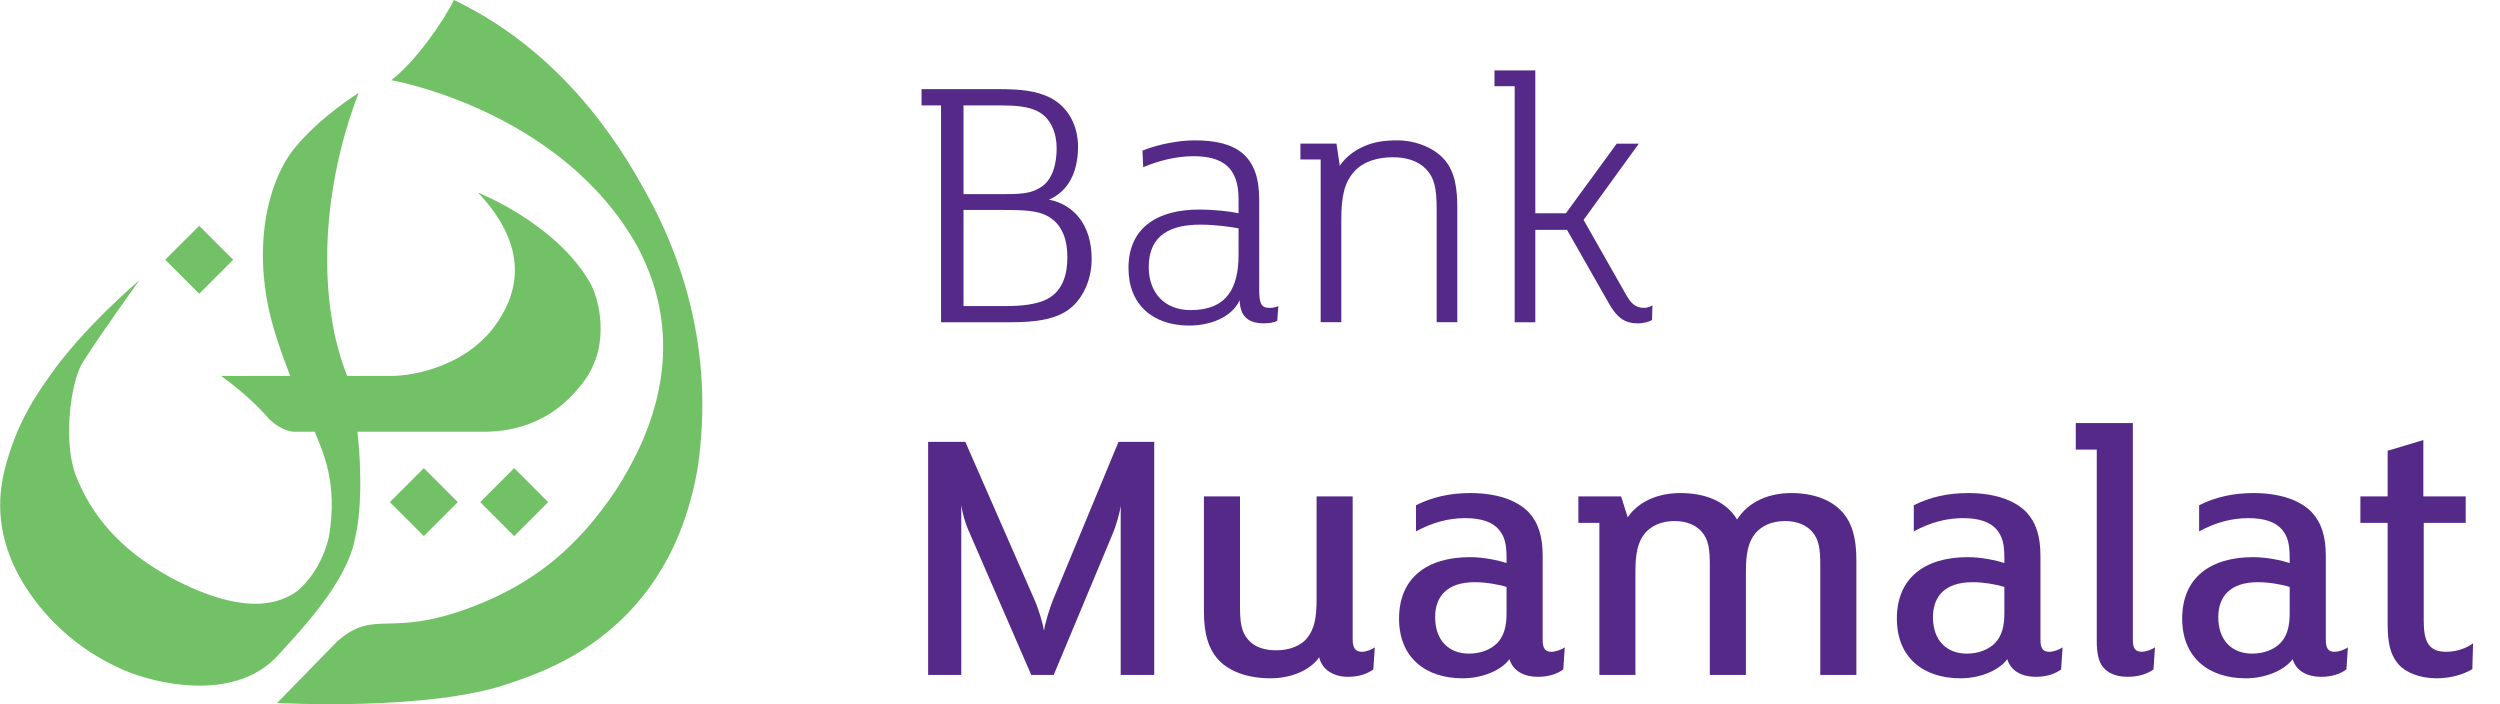 <svg width="71" height="20" viewBox="0 0 71 20" fill="none" xmlns="http://www.w3.org/2000/svg">
<path d="M6.623 7.377L5.658 6.412L4.692 7.377L5.658 8.342L6.623 7.377ZM12.037 15.225L13.002 14.26L12.037 13.295L11.072 14.26L12.037 15.225ZM14.603 15.225L15.568 14.26L14.603 13.295L13.638 14.26L14.603 15.225ZM18.394 5.558C17.905 4.687 16.298 1.624 12.89 -0.001C12.611 0.587 11.783 1.772 11.111 2.277C11.111 2.277 15.917 3.108 18.095 6.988C18.721 8.159 19.634 10.623 17.483 13.932C16.393 15.552 15.181 16.56 13.398 17.24C11.015 18.139 10.675 17.268 9.586 18.207L7.87 19.964C7.87 19.964 12.186 20.209 14.474 19.405C15.508 19.051 19.049 17.949 19.824 13.224C19.974 12.107 20.314 9.071 18.394 5.558ZM10.152 12.262H13.716C15.358 12.262 16.157 11.373 16.53 10.9C17.41 9.802 16.984 8.358 16.719 7.967C15.733 6.314 13.575 5.47 13.575 5.47C14.821 6.784 14.834 7.982 14.242 8.969C13.405 10.419 11.689 10.676 11.131 10.676H9.861C9.052 8.667 9.057 5.575 10.185 2.64C10.185 2.64 9.086 3.312 8.346 4.231C7.57 5.211 7.098 7.22 7.833 9.521C7.833 9.521 7.962 9.963 8.243 10.676H6.278C6.529 10.857 7.172 11.344 7.643 11.899C8.02 12.264 8.351 12.262 8.351 12.262H8.939C9.166 12.828 9.603 13.709 9.341 15.248C9.141 16.102 8.659 16.614 8.442 16.785C8.024 17.082 7.053 17.581 4.829 16.392C3.322 15.566 2.56 14.55 2.151 13.497C1.779 12.525 2.015 10.801 2.351 10.292C2.814 9.548 3.957 7.96 3.957 7.96C3.957 7.96 2.36 9.303 1.38 10.719C1.062 11.182 0.554 11.872 0.191 13.115C0.064 13.569 -0.209 14.604 0.309 15.865C0.554 16.501 1.489 18.216 3.676 19.097C4.793 19.515 6.699 19.814 7.824 18.688C8.46 17.99 9.876 16.537 10.085 15.267C10.255 14.597 10.28 13.432 10.152 12.262Z" fill="#73C167"/>
<path d="M30.47 8.692C30.052 9.089 29.361 9.152 28.703 9.152H26.726V2.993H26.172V2.532H28.42C28.995 2.532 29.435 2.585 29.8 2.763C30.344 3.024 30.616 3.578 30.616 4.164C30.616 4.885 30.344 5.43 29.79 5.67C30.491 5.806 31.003 6.381 31.003 7.354C31.003 7.897 30.794 8.389 30.47 8.692ZM29.445 3.149C29.183 3.024 28.849 2.993 28.41 2.993H27.364V5.513H28.504C29.027 5.513 29.277 5.492 29.55 5.324C29.905 5.105 30.009 4.635 30.009 4.206C30.009 3.798 29.853 3.338 29.445 3.149ZM29.738 6.13C29.445 5.973 29.048 5.962 28.399 5.962H27.364V8.692H28.577C28.953 8.692 29.487 8.66 29.811 8.452C30.177 8.222 30.313 7.803 30.313 7.311C30.313 6.684 30.093 6.318 29.738 6.13Z" fill="#542988"/>
<path d="M36.274 9.11C36.19 9.163 36.023 9.183 35.898 9.183C35.427 9.183 35.217 8.963 35.207 8.525C34.977 9.026 34.349 9.246 33.774 9.246C32.75 9.246 32.049 8.66 32.049 7.614C32.049 6.401 32.959 5.952 34.046 5.952C34.496 5.952 34.935 6.004 35.175 6.056V5.648C35.175 4.77 34.737 4.436 33.889 4.436C33.419 4.436 32.906 4.561 32.467 4.749L32.446 4.278C32.875 4.101 33.471 3.986 33.931 3.986C35.113 3.986 35.761 4.415 35.761 5.659V8.2C35.761 8.598 35.803 8.744 36.054 8.744C36.159 8.744 36.242 8.723 36.305 8.692L36.274 9.11ZM35.175 6.485C34.966 6.444 34.517 6.38 34.088 6.38C33.262 6.38 32.624 6.663 32.624 7.583C32.624 8.305 33.063 8.807 33.816 8.807C34.841 8.807 35.175 8.179 35.175 7.238" fill="#542988"/>
<path d="M41.387 9.151H40.801V5.952C40.801 5.376 40.748 5.062 40.498 4.801C40.278 4.571 39.944 4.466 39.557 4.466C39.128 4.466 38.72 4.582 38.458 4.874C38.187 5.177 38.093 5.564 38.093 6.223V9.151H37.507V4.529H36.932V4.079H37.956L38.05 4.707C38.207 4.477 38.437 4.289 38.72 4.163C38.992 4.038 39.295 3.986 39.671 3.986C40.194 3.986 40.686 4.184 40.979 4.487C41.344 4.864 41.387 5.408 41.387 5.909" fill="#542988"/>
<path d="M46.918 9.09C46.824 9.142 46.657 9.184 46.521 9.184C46.155 9.184 45.935 9.037 45.706 8.64L44.503 6.528H43.603V9.152H43.017V2.449H42.443V1.999H43.603V6.057H44.471L45.915 4.08H46.542L44.974 6.245L46.197 8.4C46.333 8.629 46.458 8.744 46.699 8.744C46.772 8.744 46.866 8.713 46.929 8.671" fill="#542988"/>
<path d="M32.78 19.169H31.828V14.358C31.807 14.557 31.692 14.944 31.598 15.164L29.925 19.169H29.288L27.499 15.048C27.415 14.86 27.331 14.568 27.3 14.348V19.169H26.359V12.549H27.415L29.371 17.015C29.496 17.297 29.622 17.715 29.643 17.893H29.653C29.674 17.726 29.81 17.265 29.914 17.015L31.766 12.549H32.78" fill="#542988"/>
<path d="M39.002 19.012C38.845 19.128 38.604 19.222 38.28 19.222C37.893 19.222 37.548 19.034 37.465 18.667C37.192 19.055 36.638 19.264 36.084 19.264C35.393 19.264 34.861 19.044 34.568 18.699C34.317 18.406 34.191 17.988 34.191 17.36V14.097H35.216V17.203C35.216 17.663 35.247 17.936 35.446 18.165C35.614 18.364 35.885 18.469 36.251 18.469C36.628 18.469 36.952 18.333 37.119 18.124C37.328 17.873 37.391 17.538 37.391 17.026V14.097H38.416V18.165C38.416 18.406 38.5 18.511 38.677 18.511C38.792 18.511 38.96 18.448 39.044 18.386" fill="#542988"/>
<path d="M44.397 19.012C44.24 19.128 44 19.222 43.675 19.222C43.288 19.222 42.964 19.055 42.87 18.72C42.619 19.055 42.075 19.264 41.542 19.264C40.475 19.264 39.733 18.667 39.733 17.569C39.733 16.419 40.517 15.823 41.752 15.823C42.138 15.823 42.567 15.917 42.786 15.99V15.844C42.786 15.457 42.734 15.237 42.567 15.039C42.389 14.829 42.075 14.715 41.615 14.715C41.155 14.715 40.695 14.829 40.214 15.091V14.349C40.674 14.118 41.176 14.003 41.761 14.003C42.483 14.003 43.069 14.192 43.414 14.547C43.686 14.841 43.812 15.227 43.812 15.792V18.176C43.812 18.416 43.885 18.511 44.062 18.511C44.177 18.511 44.355 18.448 44.439 18.386L44.397 19.012ZM42.786 16.67C42.609 16.607 42.201 16.534 41.887 16.534C41.082 16.534 40.758 16.953 40.758 17.527C40.758 18.186 41.145 18.563 41.72 18.563C42.054 18.563 42.347 18.448 42.536 18.249C42.713 18.05 42.786 17.789 42.786 17.423" fill="#542988"/>
<path d="M52.721 19.169H51.696V16.063C51.696 15.603 51.665 15.331 51.466 15.101C51.298 14.913 51.048 14.798 50.692 14.798C50.316 14.798 50.033 14.934 49.855 15.143C49.646 15.394 49.584 15.728 49.584 16.241V19.169H48.559V16.063C48.559 15.603 48.527 15.331 48.329 15.101C48.161 14.913 47.91 14.798 47.555 14.798C47.178 14.798 46.896 14.934 46.718 15.143C46.509 15.394 46.446 15.728 46.446 16.241V19.169H45.422V14.85H44.826V14.097H46.039L46.227 14.693C46.519 14.254 47.074 14.003 47.722 14.003C48.402 14.003 49.019 14.222 49.333 14.756C49.667 14.222 50.274 14.003 50.87 14.003C51.55 14.003 52.051 14.222 52.345 14.568C52.595 14.86 52.721 15.279 52.721 15.906" fill="#542988"/>
<path d="M58.535 19.012C58.378 19.128 58.138 19.222 57.813 19.222C57.426 19.222 57.102 19.055 57.008 18.72C56.757 19.055 56.213 19.264 55.68 19.264C54.613 19.264 53.871 18.667 53.871 17.569C53.871 16.419 54.655 15.823 55.889 15.823C56.276 15.823 56.705 15.917 56.924 15.99V15.844C56.924 15.457 56.872 15.237 56.705 15.039C56.527 14.829 56.213 14.715 55.753 14.715C55.293 14.715 54.833 14.829 54.352 15.091V14.349C54.812 14.118 55.314 14.003 55.899 14.003C56.621 14.003 57.207 14.192 57.551 14.547C57.824 14.841 57.949 15.227 57.949 15.792V18.176C57.949 18.416 58.022 18.511 58.2 18.511C58.315 18.511 58.493 18.448 58.577 18.386L58.535 19.012ZM56.924 16.67C56.746 16.607 56.339 16.534 56.025 16.534C55.22 16.534 54.896 16.953 54.896 17.527C54.896 18.186 55.282 18.563 55.858 18.563C56.192 18.563 56.485 18.448 56.673 18.249C56.851 18.05 56.924 17.789 56.924 17.423" fill="#542988"/>
<path d="M61.159 19.012C61.002 19.127 60.751 19.221 60.427 19.221C60.113 19.221 59.883 19.127 59.737 18.959C59.6 18.802 59.548 18.562 59.548 18.196V12.768H58.952V12.015H60.573V18.175C60.573 18.416 60.646 18.51 60.824 18.51C60.939 18.51 61.117 18.447 61.201 18.385" fill="#542988"/>
<path d="M66.638 19.012C66.481 19.128 66.241 19.222 65.917 19.222C65.529 19.222 65.206 19.055 65.112 18.72C64.86 19.055 64.316 19.264 63.783 19.264C62.716 19.264 61.974 18.667 61.974 17.569C61.974 16.419 62.758 15.823 63.993 15.823C64.379 15.823 64.808 15.917 65.027 15.99V15.844C65.027 15.457 64.975 15.237 64.808 15.039C64.63 14.829 64.316 14.715 63.856 14.715C63.396 14.715 62.936 14.829 62.455 15.091V14.349C62.915 14.118 63.417 14.003 64.003 14.003C64.724 14.003 65.31 14.192 65.655 14.547C65.927 14.841 66.053 15.227 66.053 15.792V18.176C66.053 18.416 66.126 18.511 66.303 18.511C66.418 18.511 66.596 18.448 66.68 18.386L66.638 19.012ZM65.027 16.67C64.85 16.607 64.442 16.534 64.128 16.534C63.323 16.534 62.999 16.953 62.999 17.527C62.999 18.186 63.386 18.563 63.961 18.563C64.295 18.563 64.589 18.448 64.777 18.249C64.954 18.05 65.027 17.789 65.027 17.423" fill="#542988"/>
<path d="M70.214 19.003C69.974 19.149 69.608 19.264 69.199 19.264C68.719 19.264 68.3 19.097 68.091 18.835C67.882 18.574 67.809 18.26 67.809 17.706V14.85H67.035V14.098H67.809V12.801L68.823 12.498V14.098H70.026V14.85H68.834V17.643C68.834 18.228 68.98 18.511 69.472 18.511C69.764 18.511 70.057 18.407 70.235 18.27" fill="#542988"/>
</svg>

